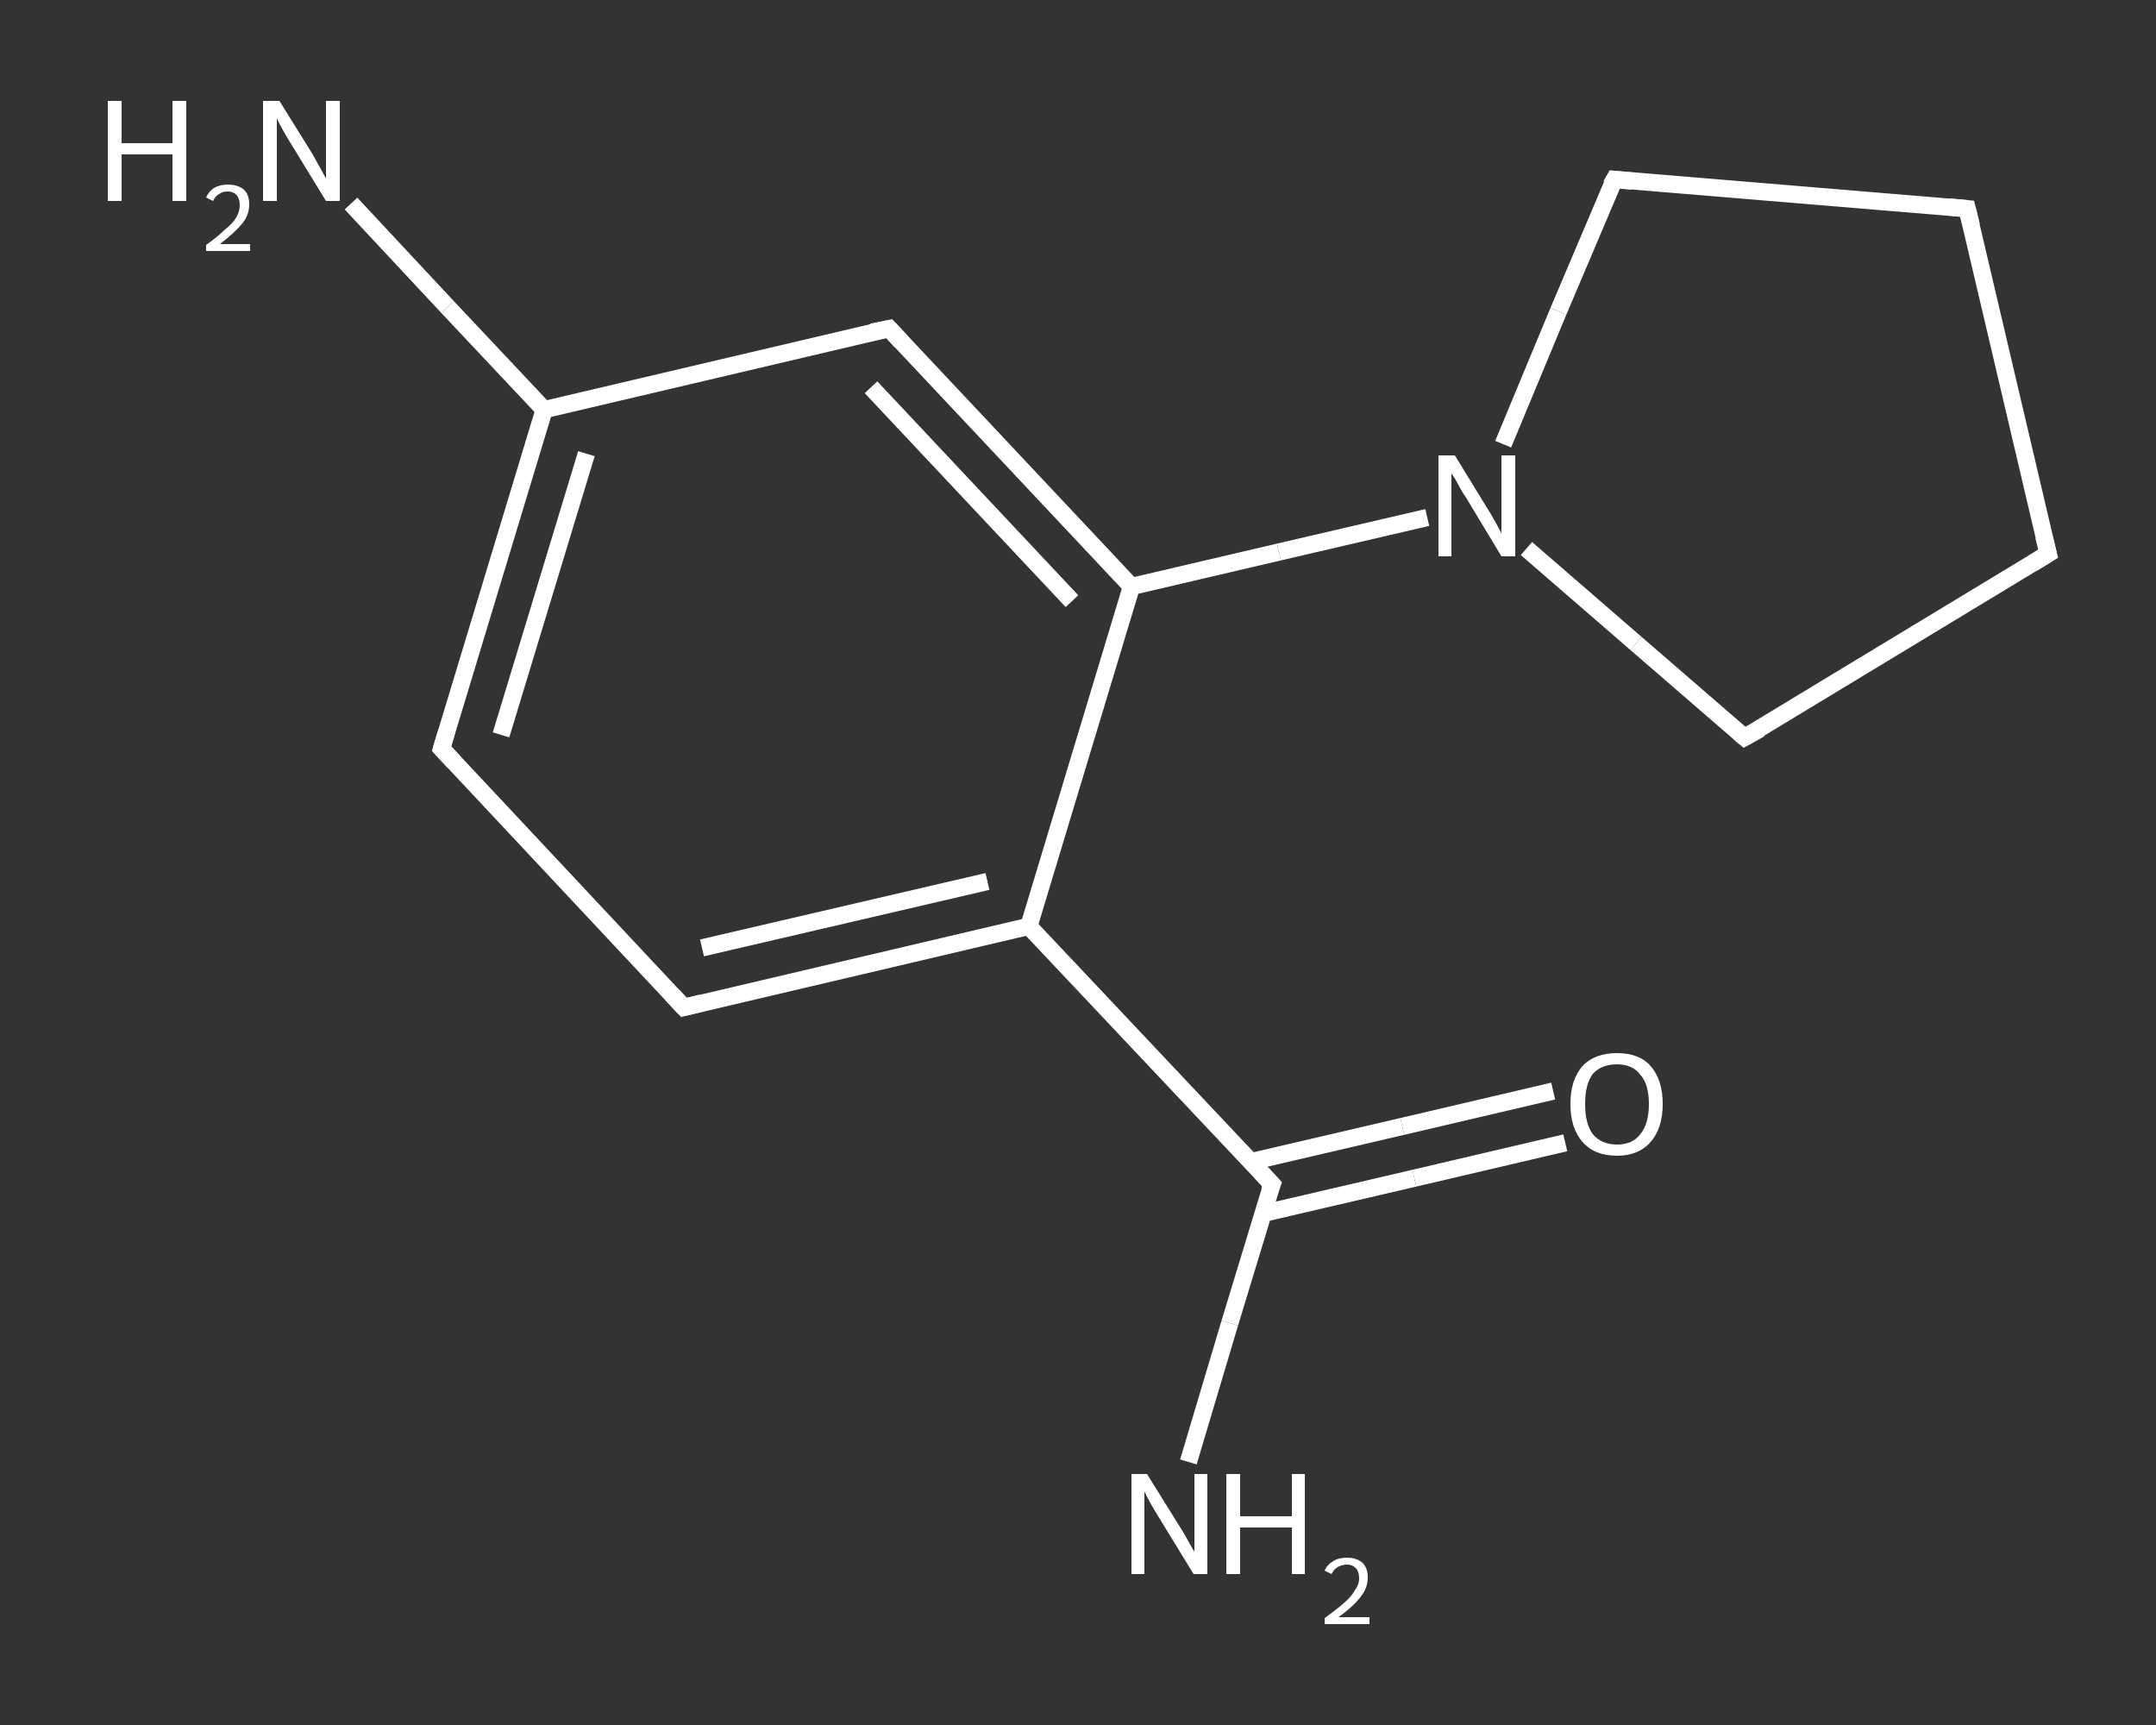 <?xml version='1.0' encoding='iso-8859-1'?>
<svg version='1.1' baseProfile='full'
              xmlns='http://www.w3.org/2000/svg'
                      xmlns:rdkit='http://www.rdkit.org/xml'
                      xmlns:xlink='http://www.w3.org/1999/xlink'
                  xml:space='preserve'
width='250px' height='200px' viewBox='0 0 250 200'>
<rect x="0" y="0" width="250" height="200" fill="#333333" stroke="none"/>
<!-- END OF HEADER -->
<rect style='opacity:1.0;fill:transparent;stroke:none' width='250.0' height='200.0' x='0.0' y='0.0'> </rect>
<path class='bond-0 atom-0 atom-1' d='M 137.8,169.5 L 142.6,153.4' style='fill:none;fill-rule:evenodd;stroke:#FFFFFF;stroke-width:2.0px;stroke-linecap:butt;stroke-linejoin:miter;stroke-opacity:1' />
<path class='bond-0 atom-0 atom-1' d='M 142.6,153.4 L 147.5,137.3' style='fill:none;fill-rule:evenodd;stroke:#FFFFFF;stroke-width:2.0px;stroke-linecap:butt;stroke-linejoin:miter;stroke-opacity:1' />
<path class='bond-1 atom-1 atom-2' d='M 146.4,140.7 L 164.0,136.6' style='fill:none;fill-rule:evenodd;stroke:#FFFFFF;stroke-width:2.0px;stroke-linecap:butt;stroke-linejoin:miter;stroke-opacity:1' />
<path class='bond-1 atom-1 atom-2' d='M 164.0,136.6 L 181.5,132.5' style='fill:none;fill-rule:evenodd;stroke:#FFFFFF;stroke-width:2.0px;stroke-linecap:butt;stroke-linejoin:miter;stroke-opacity:1' />
<path class='bond-1 atom-1 atom-2' d='M 145.0,134.7 L 162.6,130.6' style='fill:none;fill-rule:evenodd;stroke:#FFFFFF;stroke-width:2.0px;stroke-linecap:butt;stroke-linejoin:miter;stroke-opacity:1' />
<path class='bond-1 atom-1 atom-2' d='M 162.6,130.6 L 180.1,126.5' style='fill:none;fill-rule:evenodd;stroke:#FFFFFF;stroke-width:2.0px;stroke-linecap:butt;stroke-linejoin:miter;stroke-opacity:1' />
<path class='bond-2 atom-1 atom-3' d='M 147.5,137.3 L 119.3,107.4' style='fill:none;fill-rule:evenodd;stroke:#FFFFFF;stroke-width:2.0px;stroke-linecap:butt;stroke-linejoin:miter;stroke-opacity:1' />
<path class='bond-3 atom-3 atom-4' d='M 119.3,107.4 L 79.3,116.8' style='fill:none;fill-rule:evenodd;stroke:#FFFFFF;stroke-width:2.0px;stroke-linecap:butt;stroke-linejoin:miter;stroke-opacity:1' />
<path class='bond-3 atom-3 atom-4' d='M 114.5,102.2 L 81.4,109.9' style='fill:none;fill-rule:evenodd;stroke:#FFFFFF;stroke-width:2.0px;stroke-linecap:butt;stroke-linejoin:miter;stroke-opacity:1' />
<path class='bond-4 atom-4 atom-5' d='M 79.3,116.8 L 51.2,86.8' style='fill:none;fill-rule:evenodd;stroke:#FFFFFF;stroke-width:2.0px;stroke-linecap:butt;stroke-linejoin:miter;stroke-opacity:1' />
<path class='bond-5 atom-5 atom-6' d='M 51.2,86.8 L 63.1,47.5' style='fill:none;fill-rule:evenodd;stroke:#FFFFFF;stroke-width:2.0px;stroke-linecap:butt;stroke-linejoin:miter;stroke-opacity:1' />
<path class='bond-5 atom-5 atom-6' d='M 58.1,85.2 L 68.0,52.6' style='fill:none;fill-rule:evenodd;stroke:#FFFFFF;stroke-width:2.0px;stroke-linecap:butt;stroke-linejoin:miter;stroke-opacity:1' />
<path class='bond-6 atom-6 atom-7' d='M 63.1,47.5 L 51.9,35.6' style='fill:none;fill-rule:evenodd;stroke:#FFFFFF;stroke-width:2.0px;stroke-linecap:butt;stroke-linejoin:miter;stroke-opacity:1' />
<path class='bond-6 atom-6 atom-7' d='M 51.9,35.6 L 40.7,23.6' style='fill:none;fill-rule:evenodd;stroke:#FFFFFF;stroke-width:2.0px;stroke-linecap:butt;stroke-linejoin:miter;stroke-opacity:1' />
<path class='bond-7 atom-6 atom-8' d='M 63.1,47.5 L 103.1,38.1' style='fill:none;fill-rule:evenodd;stroke:#FFFFFF;stroke-width:2.0px;stroke-linecap:butt;stroke-linejoin:miter;stroke-opacity:1' />
<path class='bond-8 atom-8 atom-9' d='M 103.1,38.1 L 131.2,68.0' style='fill:none;fill-rule:evenodd;stroke:#FFFFFF;stroke-width:2.0px;stroke-linecap:butt;stroke-linejoin:miter;stroke-opacity:1' />
<path class='bond-8 atom-8 atom-9' d='M 101.0,44.9 L 124.3,69.7' style='fill:none;fill-rule:evenodd;stroke:#FFFFFF;stroke-width:2.0px;stroke-linecap:butt;stroke-linejoin:miter;stroke-opacity:1' />
<path class='bond-9 atom-9 atom-10' d='M 131.2,68.0 L 148.3,64.0' style='fill:none;fill-rule:evenodd;stroke:#FFFFFF;stroke-width:2.0px;stroke-linecap:butt;stroke-linejoin:miter;stroke-opacity:1' />
<path class='bond-9 atom-9 atom-10' d='M 148.3,64.0 L 165.5,60.0' style='fill:none;fill-rule:evenodd;stroke:#FFFFFF;stroke-width:2.0px;stroke-linecap:butt;stroke-linejoin:miter;stroke-opacity:1' />
<path class='bond-10 atom-10 atom-11' d='M 174.3,51.5 L 180.7,36.1' style='fill:none;fill-rule:evenodd;stroke:#FFFFFF;stroke-width:2.0px;stroke-linecap:butt;stroke-linejoin:miter;stroke-opacity:1' />
<path class='bond-10 atom-10 atom-11' d='M 180.7,36.1 L 187.2,20.8' style='fill:none;fill-rule:evenodd;stroke:#FFFFFF;stroke-width:2.0px;stroke-linecap:butt;stroke-linejoin:miter;stroke-opacity:1' />
<path class='bond-11 atom-11 atom-12' d='M 187.2,20.8 L 228.1,24.2' style='fill:none;fill-rule:evenodd;stroke:#FFFFFF;stroke-width:2.0px;stroke-linecap:butt;stroke-linejoin:miter;stroke-opacity:1' />
<path class='bond-12 atom-12 atom-13' d='M 228.1,24.2 L 237.5,64.2' style='fill:none;fill-rule:evenodd;stroke:#FFFFFF;stroke-width:2.0px;stroke-linecap:butt;stroke-linejoin:miter;stroke-opacity:1' />
<path class='bond-13 atom-13 atom-14' d='M 237.5,64.2 L 202.3,85.5' style='fill:none;fill-rule:evenodd;stroke:#FFFFFF;stroke-width:2.0px;stroke-linecap:butt;stroke-linejoin:miter;stroke-opacity:1' />
<path class='bond-14 atom-9 atom-3' d='M 131.2,68.0 L 119.3,107.4' style='fill:none;fill-rule:evenodd;stroke:#FFFFFF;stroke-width:2.0px;stroke-linecap:butt;stroke-linejoin:miter;stroke-opacity:1' />
<path class='bond-15 atom-14 atom-10' d='M 202.3,85.5 L 189.7,74.6' style='fill:none;fill-rule:evenodd;stroke:#FFFFFF;stroke-width:2.0px;stroke-linecap:butt;stroke-linejoin:miter;stroke-opacity:1' />
<path class='bond-15 atom-14 atom-10' d='M 189.7,74.6 L 177.0,63.6' style='fill:none;fill-rule:evenodd;stroke:#FFFFFF;stroke-width:2.0px;stroke-linecap:butt;stroke-linejoin:miter;stroke-opacity:1' />
<path d='M 147.2,138.1 L 147.5,137.3 L 146.1,135.8' style='fill:none;stroke:#FFFFFF;stroke-width:2.0px;stroke-linecap:butt;stroke-linejoin:miter;stroke-opacity:1;' />
<path d='M 81.3,116.3 L 79.3,116.8 L 77.9,115.3' style='fill:none;stroke:#FFFFFF;stroke-width:2.0px;stroke-linecap:butt;stroke-linejoin:miter;stroke-opacity:1;' />
<path d='M 52.6,88.3 L 51.2,86.8 L 51.8,84.8' style='fill:none;stroke:#FFFFFF;stroke-width:2.0px;stroke-linecap:butt;stroke-linejoin:miter;stroke-opacity:1;' />
<path d='M 101.1,38.5 L 103.1,38.1 L 104.5,39.6' style='fill:none;stroke:#FFFFFF;stroke-width:2.0px;stroke-linecap:butt;stroke-linejoin:miter;stroke-opacity:1;' />
<path d='M 186.8,21.5 L 187.2,20.8 L 189.2,21.0' style='fill:none;stroke:#FFFFFF;stroke-width:2.0px;stroke-linecap:butt;stroke-linejoin:miter;stroke-opacity:1;' />
<path d='M 226.1,24.0 L 228.1,24.2 L 228.6,26.2' style='fill:none;stroke:#FFFFFF;stroke-width:2.0px;stroke-linecap:butt;stroke-linejoin:miter;stroke-opacity:1;' />
<path d='M 237.0,62.2 L 237.5,64.2 L 235.7,65.3' style='fill:none;stroke:#FFFFFF;stroke-width:2.0px;stroke-linecap:butt;stroke-linejoin:miter;stroke-opacity:1;' />
<path d='M 204.1,84.5 L 202.3,85.5 L 201.7,85.0' style='fill:none;stroke:#FFFFFF;stroke-width:2.0px;stroke-linecap:butt;stroke-linejoin:miter;stroke-opacity:1;' />
<path class='atom-0' d='M 133.0 170.9
L 136.8 177.0
Q 137.2 177.6, 137.8 178.7
Q 138.4 179.8, 138.5 179.9
L 138.5 170.9
L 140.0 170.9
L 140.0 182.5
L 138.4 182.5
L 134.3 175.8
Q 133.8 175.0, 133.3 174.1
Q 132.8 173.2, 132.7 172.9
L 132.7 182.5
L 131.2 182.5
L 131.2 170.9
L 133.0 170.9
' fill='#FFFFFF'/>
<path class='atom-0' d='M 142.2 170.9
L 143.8 170.9
L 143.8 175.8
L 149.8 175.8
L 149.8 170.9
L 151.3 170.9
L 151.3 182.5
L 149.8 182.5
L 149.8 177.1
L 143.8 177.1
L 143.8 182.5
L 142.2 182.5
L 142.2 170.9
' fill='#FFFFFF'/>
<path class='atom-0' d='M 153.6 182.1
Q 153.9 181.4, 154.6 181.0
Q 155.2 180.6, 156.2 180.6
Q 157.3 180.6, 158.0 181.2
Q 158.6 181.8, 158.6 182.9
Q 158.6 184.1, 157.8 185.1
Q 157.0 186.2, 155.2 187.5
L 158.8 187.5
L 158.8 188.3
L 153.6 188.3
L 153.6 187.6
Q 155.0 186.6, 155.9 185.8
Q 156.7 185.1, 157.1 184.4
Q 157.6 183.7, 157.6 183.0
Q 157.6 182.2, 157.2 181.8
Q 156.8 181.4, 156.2 181.4
Q 155.6 181.4, 155.1 181.7
Q 154.7 181.9, 154.4 182.5
L 153.6 182.1
' fill='#FFFFFF'/>
<path class='atom-2' d='M 182.1 128.0
Q 182.1 125.2, 183.5 123.6
Q 184.9 122.1, 187.5 122.1
Q 190.1 122.1, 191.4 123.6
Q 192.8 125.2, 192.8 128.0
Q 192.8 130.8, 191.4 132.4
Q 190.0 134.0, 187.5 134.0
Q 184.9 134.0, 183.5 132.4
Q 182.1 130.8, 182.1 128.0
M 187.5 132.7
Q 189.3 132.7, 190.2 131.5
Q 191.2 130.3, 191.2 128.0
Q 191.2 125.7, 190.2 124.6
Q 189.3 123.4, 187.5 123.4
Q 185.7 123.4, 184.7 124.5
Q 183.8 125.7, 183.8 128.0
Q 183.8 130.3, 184.7 131.5
Q 185.7 132.7, 187.5 132.7
' fill='#FFFFFF'/>
<path class='atom-7' d='M 12.5 11.7
L 14.1 11.7
L 14.1 16.6
L 20.0 16.6
L 20.0 11.7
L 21.6 11.7
L 21.6 23.3
L 20.0 23.3
L 20.0 17.9
L 14.1 17.9
L 14.1 23.3
L 12.5 23.3
L 12.5 11.7
' fill='#FFFFFF'/>
<path class='atom-7' d='M 23.9 22.9
Q 24.2 22.2, 24.8 21.8
Q 25.5 21.4, 26.4 21.4
Q 27.6 21.4, 28.3 22.0
Q 28.9 22.6, 28.9 23.7
Q 28.9 24.9, 28.1 25.9
Q 27.2 27.0, 25.5 28.3
L 29.0 28.3
L 29.0 29.1
L 23.9 29.1
L 23.9 28.4
Q 25.3 27.4, 26.1 26.6
Q 27.0 25.9, 27.4 25.2
Q 27.8 24.5, 27.8 23.8
Q 27.8 23.1, 27.5 22.7
Q 27.1 22.2, 26.4 22.2
Q 25.8 22.2, 25.4 22.5
Q 25.0 22.7, 24.7 23.3
L 23.9 22.9
' fill='#FFFFFF'/>
<path class='atom-7' d='M 32.4 11.7
L 36.2 17.8
Q 36.6 18.5, 37.2 19.6
Q 37.8 20.7, 37.8 20.7
L 37.8 11.7
L 39.4 11.7
L 39.4 23.3
L 37.8 23.3
L 33.7 16.6
Q 33.2 15.8, 32.7 14.9
Q 32.2 14.0, 32.1 13.7
L 32.1 23.3
L 30.5 23.3
L 30.5 11.7
L 32.4 11.7
' fill='#FFFFFF'/>
<path class='atom-10' d='M 168.7 52.8
L 172.5 59.0
Q 172.9 59.6, 173.5 60.7
Q 174.1 61.8, 174.1 61.9
L 174.1 52.8
L 175.7 52.8
L 175.7 64.5
L 174.1 64.5
L 170.0 57.7
Q 169.5 57.0, 169.0 56.0
Q 168.5 55.1, 168.3 54.9
L 168.3 64.5
L 166.8 64.5
L 166.8 52.8
L 168.7 52.8
' fill='#FFFFFF'/>
</svg>
